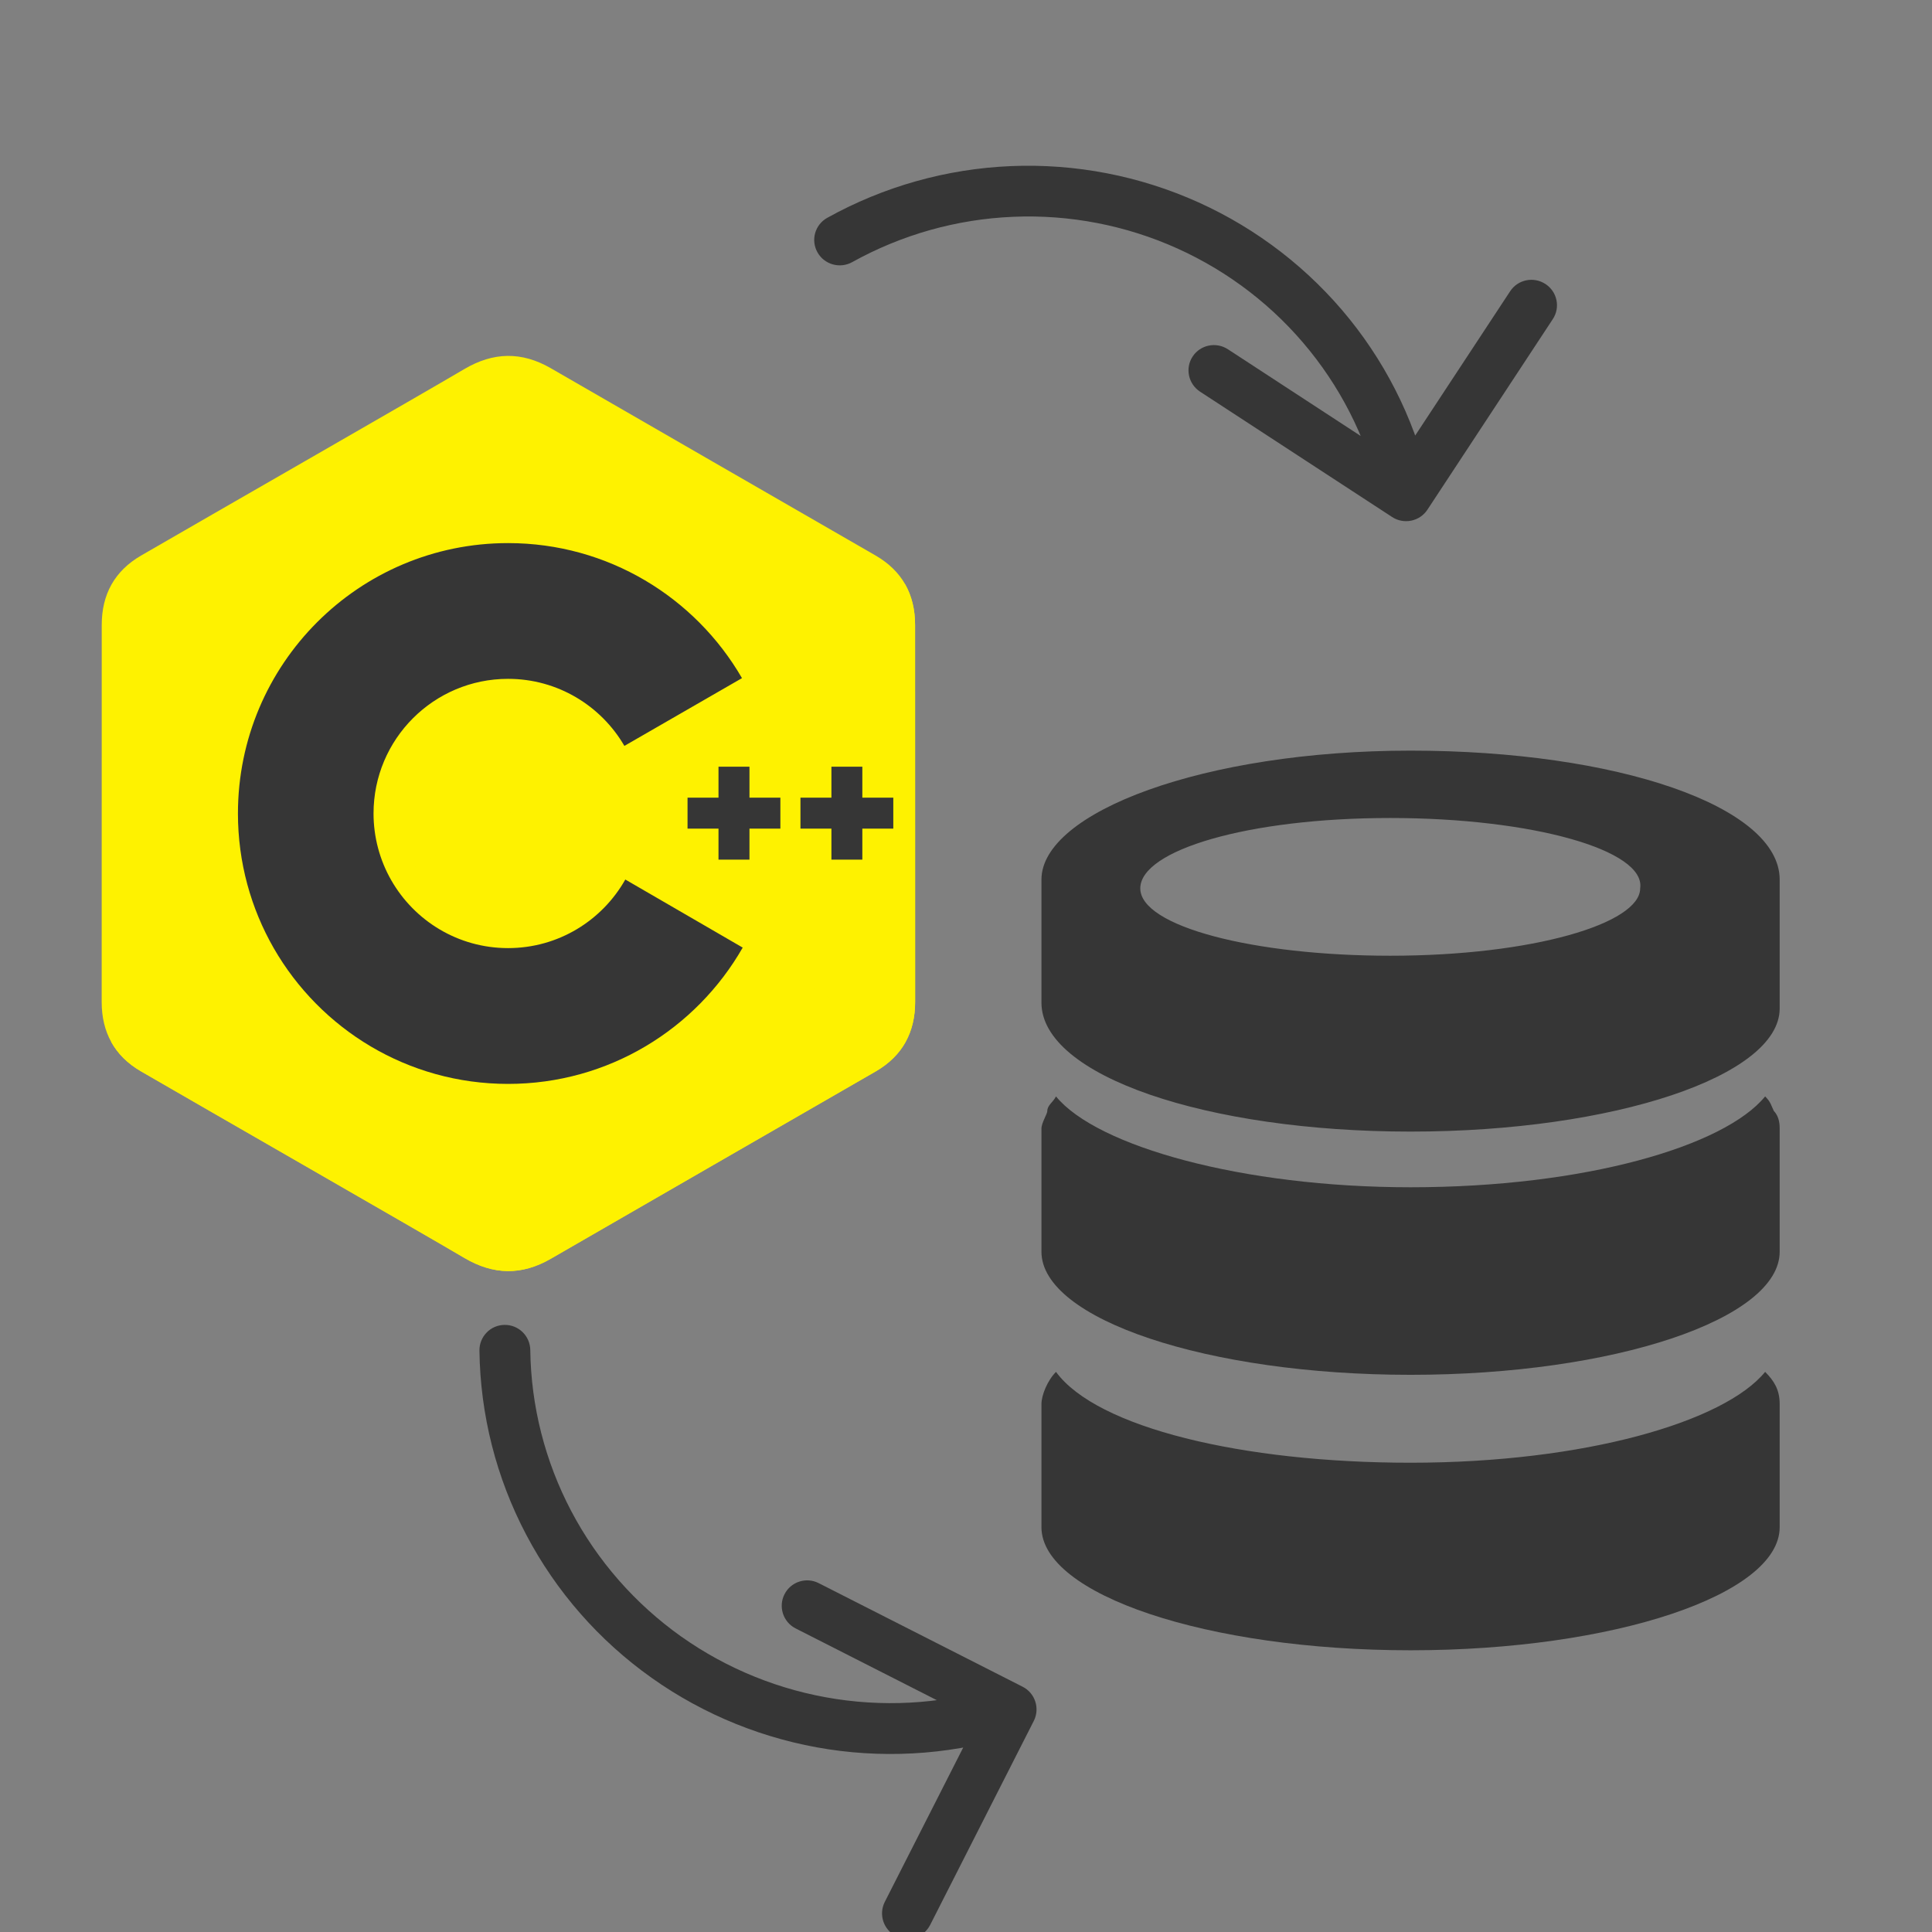 <svg width="38" height="38" viewBox="0 0 38 38" fill="none" xmlns="http://www.w3.org/2000/svg">
<rect x="0" y="0" width="38" height="38" fill="#808080" stroke="none"/>
<g clip-path="url(#clip0_6425_21430)">
<g clip-path="url(#clip1_6425_21430)">
<path d="M20.333 33.849C20.458 33.602 20.36 33.301 20.114 33.176L16.102 31.138C15.856 31.013 15.555 31.111 15.43 31.357C15.305 31.603 15.403 31.904 15.649 32.029L19.215 33.841L17.403 37.407C17.278 37.654 17.376 37.955 17.622 38.08C17.869 38.205 18.17 38.107 18.295 37.861L20.333 33.849ZM16.374 33.912L16.299 34.407H16.299L16.374 33.912ZM13.107 32.594L12.818 33.002L13.107 32.594ZM10.793 29.953L11.235 29.72H11.235L10.793 29.953ZM10.43 26.552C10.426 26.276 10.199 26.055 9.923 26.059C9.647 26.062 9.426 26.289 9.43 26.565L10.43 26.552ZM19.732 33.147C18.674 33.492 17.549 33.585 16.449 33.418L16.299 34.407C17.554 34.597 18.836 34.491 20.043 34.097L19.732 33.147ZM16.449 33.418C15.348 33.251 14.302 32.829 13.396 32.187L12.818 33.002C13.851 33.735 15.044 34.216 16.299 34.407L16.449 33.418ZM13.396 32.187C12.491 31.544 11.75 30.699 11.235 29.72L10.35 30.186C10.939 31.305 11.784 32.269 12.818 33.002L13.396 32.187ZM11.235 29.72C10.72 28.741 10.444 27.656 10.43 26.552L9.43 26.565C9.446 27.827 9.761 29.068 10.35 30.186L11.235 29.72Z" fill="#363636"/>
<path d="M28.075 10.026C27.923 10.256 27.612 10.32 27.381 10.169L23.603 7.703C23.372 7.551 23.306 7.242 23.458 7.012C23.609 6.782 23.92 6.718 24.152 6.87L27.509 9.062L29.703 5.728C29.854 5.498 30.165 5.434 30.397 5.586C30.628 5.737 30.694 6.046 30.542 6.276L28.075 10.026ZM23.368 4.435L23.575 3.981L23.575 3.981L23.368 4.435ZM19.908 3.765L19.885 3.267L19.908 3.765ZM16.761 5.156C16.52 5.29 16.214 5.204 16.079 4.964C15.943 4.723 16.029 4.42 16.27 4.285L16.761 5.156ZM27.164 9.853C26.936 8.772 26.455 7.759 25.76 6.897L26.542 6.274C27.336 7.259 27.885 8.416 28.145 9.651L27.164 9.853ZM25.76 6.897C25.065 6.034 24.175 5.347 23.162 4.889L23.575 3.981C24.731 4.504 25.747 5.289 26.542 6.274L25.76 6.897ZM23.162 4.889C22.149 4.432 21.042 4.217 19.93 4.264L19.885 3.267C21.154 3.214 22.418 3.459 23.575 3.981L23.162 4.889ZM19.93 4.264C18.818 4.31 17.733 4.616 16.761 5.156L16.27 4.285C17.378 3.669 18.616 3.32 19.885 3.267L19.93 4.264Z" fill="#363636"/>
<path d="M27.744 32.459C23.743 32.459 20.484 31.363 20.484 30.038V27.617C20.484 27.444 20.599 27.156 20.77 26.983C21.57 28.078 24.429 28.77 27.744 28.77C31.174 28.77 33.918 27.963 34.718 26.983C34.89 27.156 35.004 27.329 35.004 27.617V30.038C35.004 31.363 31.746 32.459 27.744 32.459ZM27.744 27.041C23.743 27.041 20.484 25.945 20.484 24.62V22.199C20.484 22.084 20.599 21.911 20.599 21.853C20.599 21.738 20.713 21.68 20.77 21.565C21.57 22.545 24.429 23.352 27.744 23.352C31.174 23.352 33.918 22.545 34.718 21.565C34.833 21.68 34.833 21.738 34.89 21.853C35.004 21.968 35.004 22.141 35.004 22.199V24.62C35.004 25.945 31.746 27.041 27.744 27.041ZM27.744 22.257C23.743 22.257 20.484 21.162 20.484 19.721V18.453V17.3C20.484 15.974 23.686 14.764 27.744 14.764C31.803 14.764 35.004 15.859 35.004 17.3V18.568V19.836C35.004 21.162 31.746 22.257 27.744 22.257ZM27.344 16.089C24.543 16.089 22.428 16.723 22.428 17.473C22.428 18.222 24.657 18.798 27.344 18.798C30.145 18.798 32.26 18.164 32.26 17.473C32.374 16.723 30.145 16.089 27.344 16.089Z" fill="#363636"/>
<path d="M17.999 12.292C17.999 11.989 17.934 11.722 17.804 11.492C17.675 11.267 17.483 11.078 17.225 10.928C15.095 9.699 12.963 8.473 10.833 7.242C10.259 6.911 9.703 6.923 9.133 7.259C8.285 7.76 4.04 10.194 2.775 10.927C2.254 11.229 2.001 11.691 2.001 12.291C2 14.764 2.001 17.236 2 19.709C2 20.005 2.062 20.267 2.187 20.493C2.316 20.726 2.511 20.92 2.775 21.073C4.04 21.806 8.285 24.24 9.133 24.741C9.703 25.078 10.259 25.09 10.833 24.758C12.963 23.527 15.095 22.302 17.225 21.072C17.489 20.919 17.684 20.725 17.813 20.492C17.938 20.266 18 20.004 18 19.708C18 19.708 18 14.764 17.999 12.292Z" fill="#FEF200"/>
<path d="M10.025 15.977L2.188 20.494C2.316 20.726 2.511 20.921 2.775 21.073C4.04 21.807 8.285 24.241 9.133 24.742C9.703 25.078 10.26 25.09 10.834 24.758C12.963 23.528 15.095 22.302 17.226 21.073C17.49 20.92 17.685 20.725 17.814 20.493L10.025 15.977Z" fill="#FEF200"/>
<path d="M7.703 17.315C8.159 18.111 9.017 18.649 10 18.649C10.99 18.649 11.852 18.105 12.306 17.299L10.024 15.977L7.703 17.315Z" fill="#FEF200"/>
<path d="M17.998 12.294C17.998 11.991 17.933 11.724 17.803 11.494L10.023 15.978L17.812 20.494C17.937 20.268 17.999 20.006 17.999 19.71C17.999 19.71 17.999 14.766 17.998 12.294Z" fill="#FEF200"/>
<path d="M17.57 16.298H16.961V16.908H16.353V16.298H15.744V15.689H16.353V15.08H16.961V15.689H17.57V16.298ZM15.349 16.298H14.741V16.908H14.132V16.298H13.523V15.689H14.132V15.08H14.741V15.689H15.349V16.298Z" fill="#363636"/>
<path d="M12.299 17.299C11.845 18.104 10.983 18.648 9.993 18.648C9.01 18.648 8.152 18.111 7.696 17.314C7.467 16.914 7.347 16.461 7.347 16C7.347 14.537 8.532 13.352 9.993 13.352C10.97 13.352 11.823 13.883 12.281 14.671L14.594 13.338C13.675 11.75 11.959 10.682 9.993 10.682C7.059 10.682 4.68 13.063 4.68 16C4.68 16.964 4.936 17.867 5.383 18.647C6.3 20.244 8.021 21.319 9.993 21.319C11.969 21.319 13.692 20.239 14.608 18.638L12.299 17.299Z" fill="#363636"/>
</g>
</g>
<defs>
<clipPath id="clip0_6425_21430">
<rect width="38" height="38" fill="white"/>
</clipPath>
<clipPath id="clip1_6425_21430">
<rect width="38" height="38" fill="white"/>
</clipPath>
</defs>
</svg>
